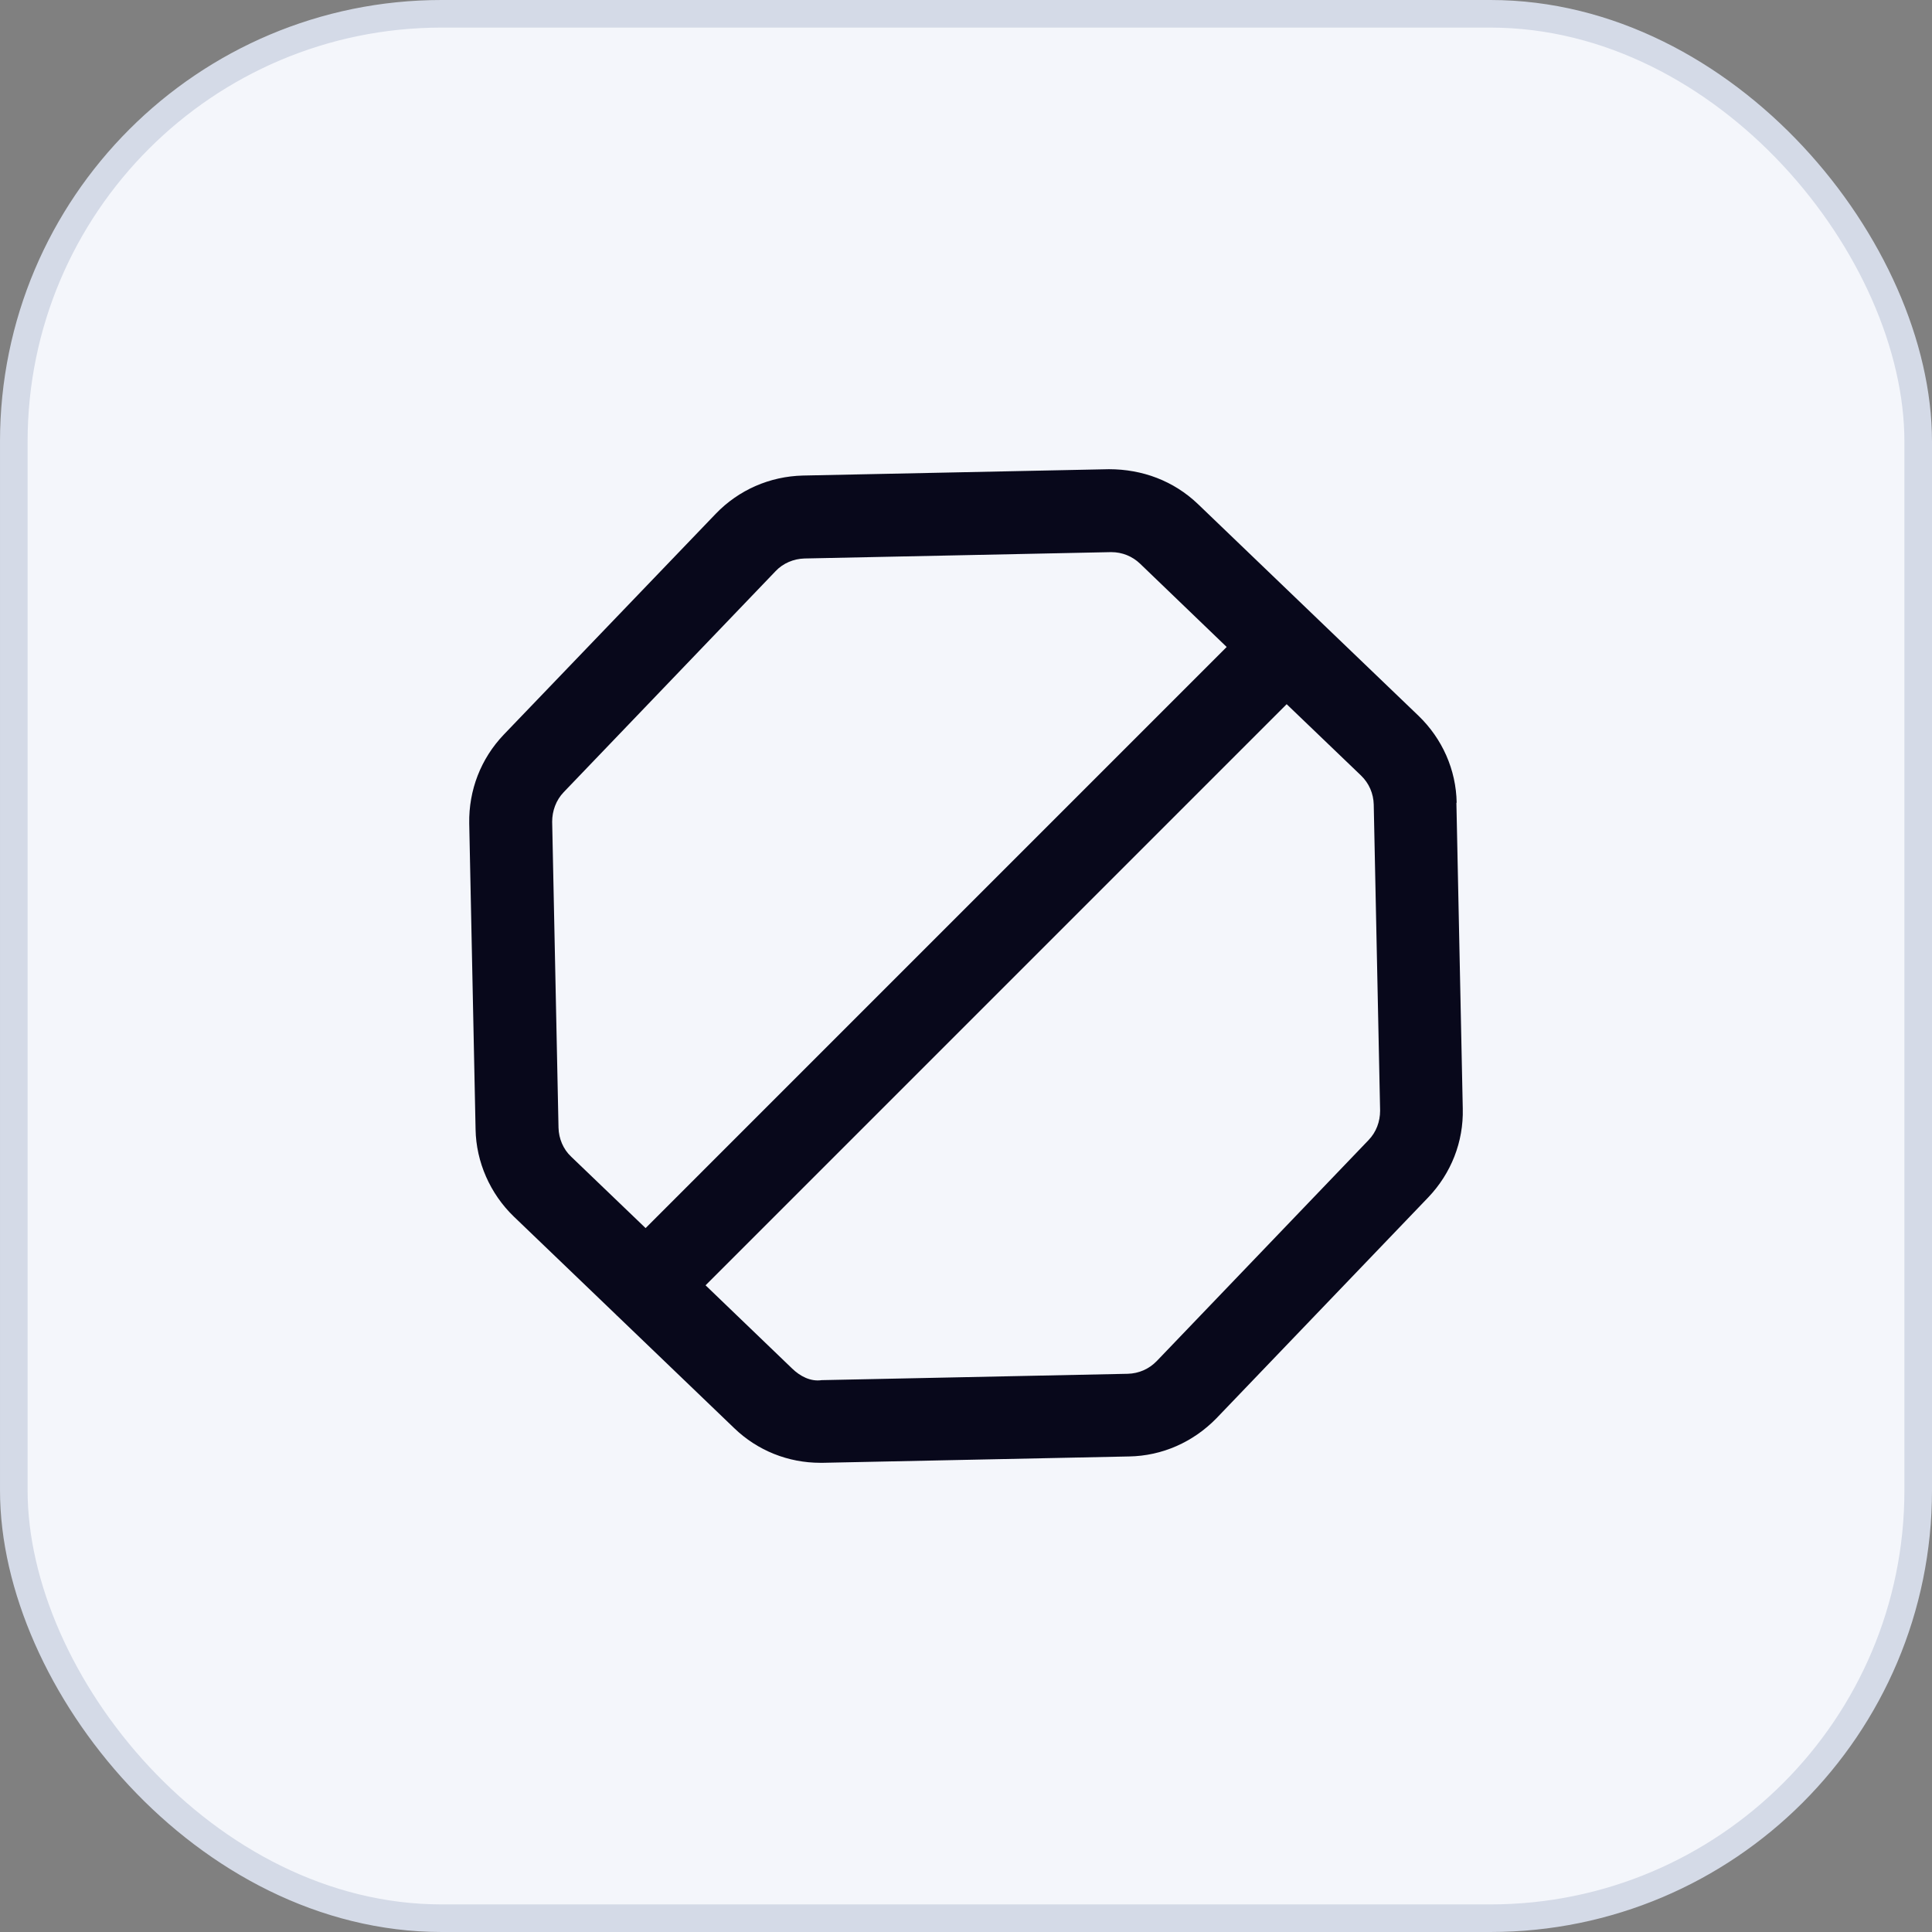 <svg width="70" height="70" viewBox="0 0 70 70" fill="none" xmlns="http://www.w3.org/2000/svg">
<rect x="0" y="0" width="70" height="70" fill="#808080" stroke="none"/>
<rect x="0.5" y="0.5" width="69" height="69" rx="15.5" fill="#F4F6FB" stroke="#D4DAE7"/>
<path d="M52.778 29.09C52.758 27.888 52.257 26.766 51.396 25.935L47.67 22.359C47.67 22.359 47.67 22.359 47.67 22.349C47.67 22.349 47.67 22.349 47.66 22.349L43.403 18.262C42.522 17.421 41.39 17 40.178 17L29.09 17.23C27.888 17.26 26.766 17.751 25.935 18.613L18.253 26.616C17.421 27.488 16.981 28.629 17.001 29.831L17.231 40.92C17.251 42.102 17.762 43.254 18.613 44.075L22.339 47.651C22.339 47.651 22.339 47.651 22.339 47.661C22.339 47.661 22.339 47.661 22.349 47.661L26.606 51.748C27.448 52.559 28.559 53 29.721 53C29.751 53 29.781 53 29.821 53L40.909 52.77C42.111 52.75 43.233 52.249 44.074 51.387L51.747 43.384C52.578 42.513 53.029 41.371 52.999 40.169L52.768 29.08L52.778 29.09ZM20.236 40.86L20.006 29.771C20.006 29.381 20.146 28.99 20.426 28.7L28.099 20.696C28.369 20.406 28.76 20.245 29.15 20.235L40.238 20.005C40.238 20.005 40.258 20.005 40.268 20.005C40.659 20.005 41.029 20.155 41.31 20.426L44.445 23.441L23.391 44.496L20.697 41.911C20.406 41.641 20.246 41.25 20.236 40.86ZM49.583 41.31L41.911 49.314C41.63 49.604 41.26 49.765 40.859 49.775L29.771 50.005C29.371 50.065 28.99 49.865 28.7 49.584L25.564 46.569L46.618 25.514L49.313 28.099C49.603 28.379 49.763 28.75 49.773 29.15L50.004 40.239C50.004 40.639 49.864 41.02 49.583 41.31Z" fill="#08081B"/>
</svg>

